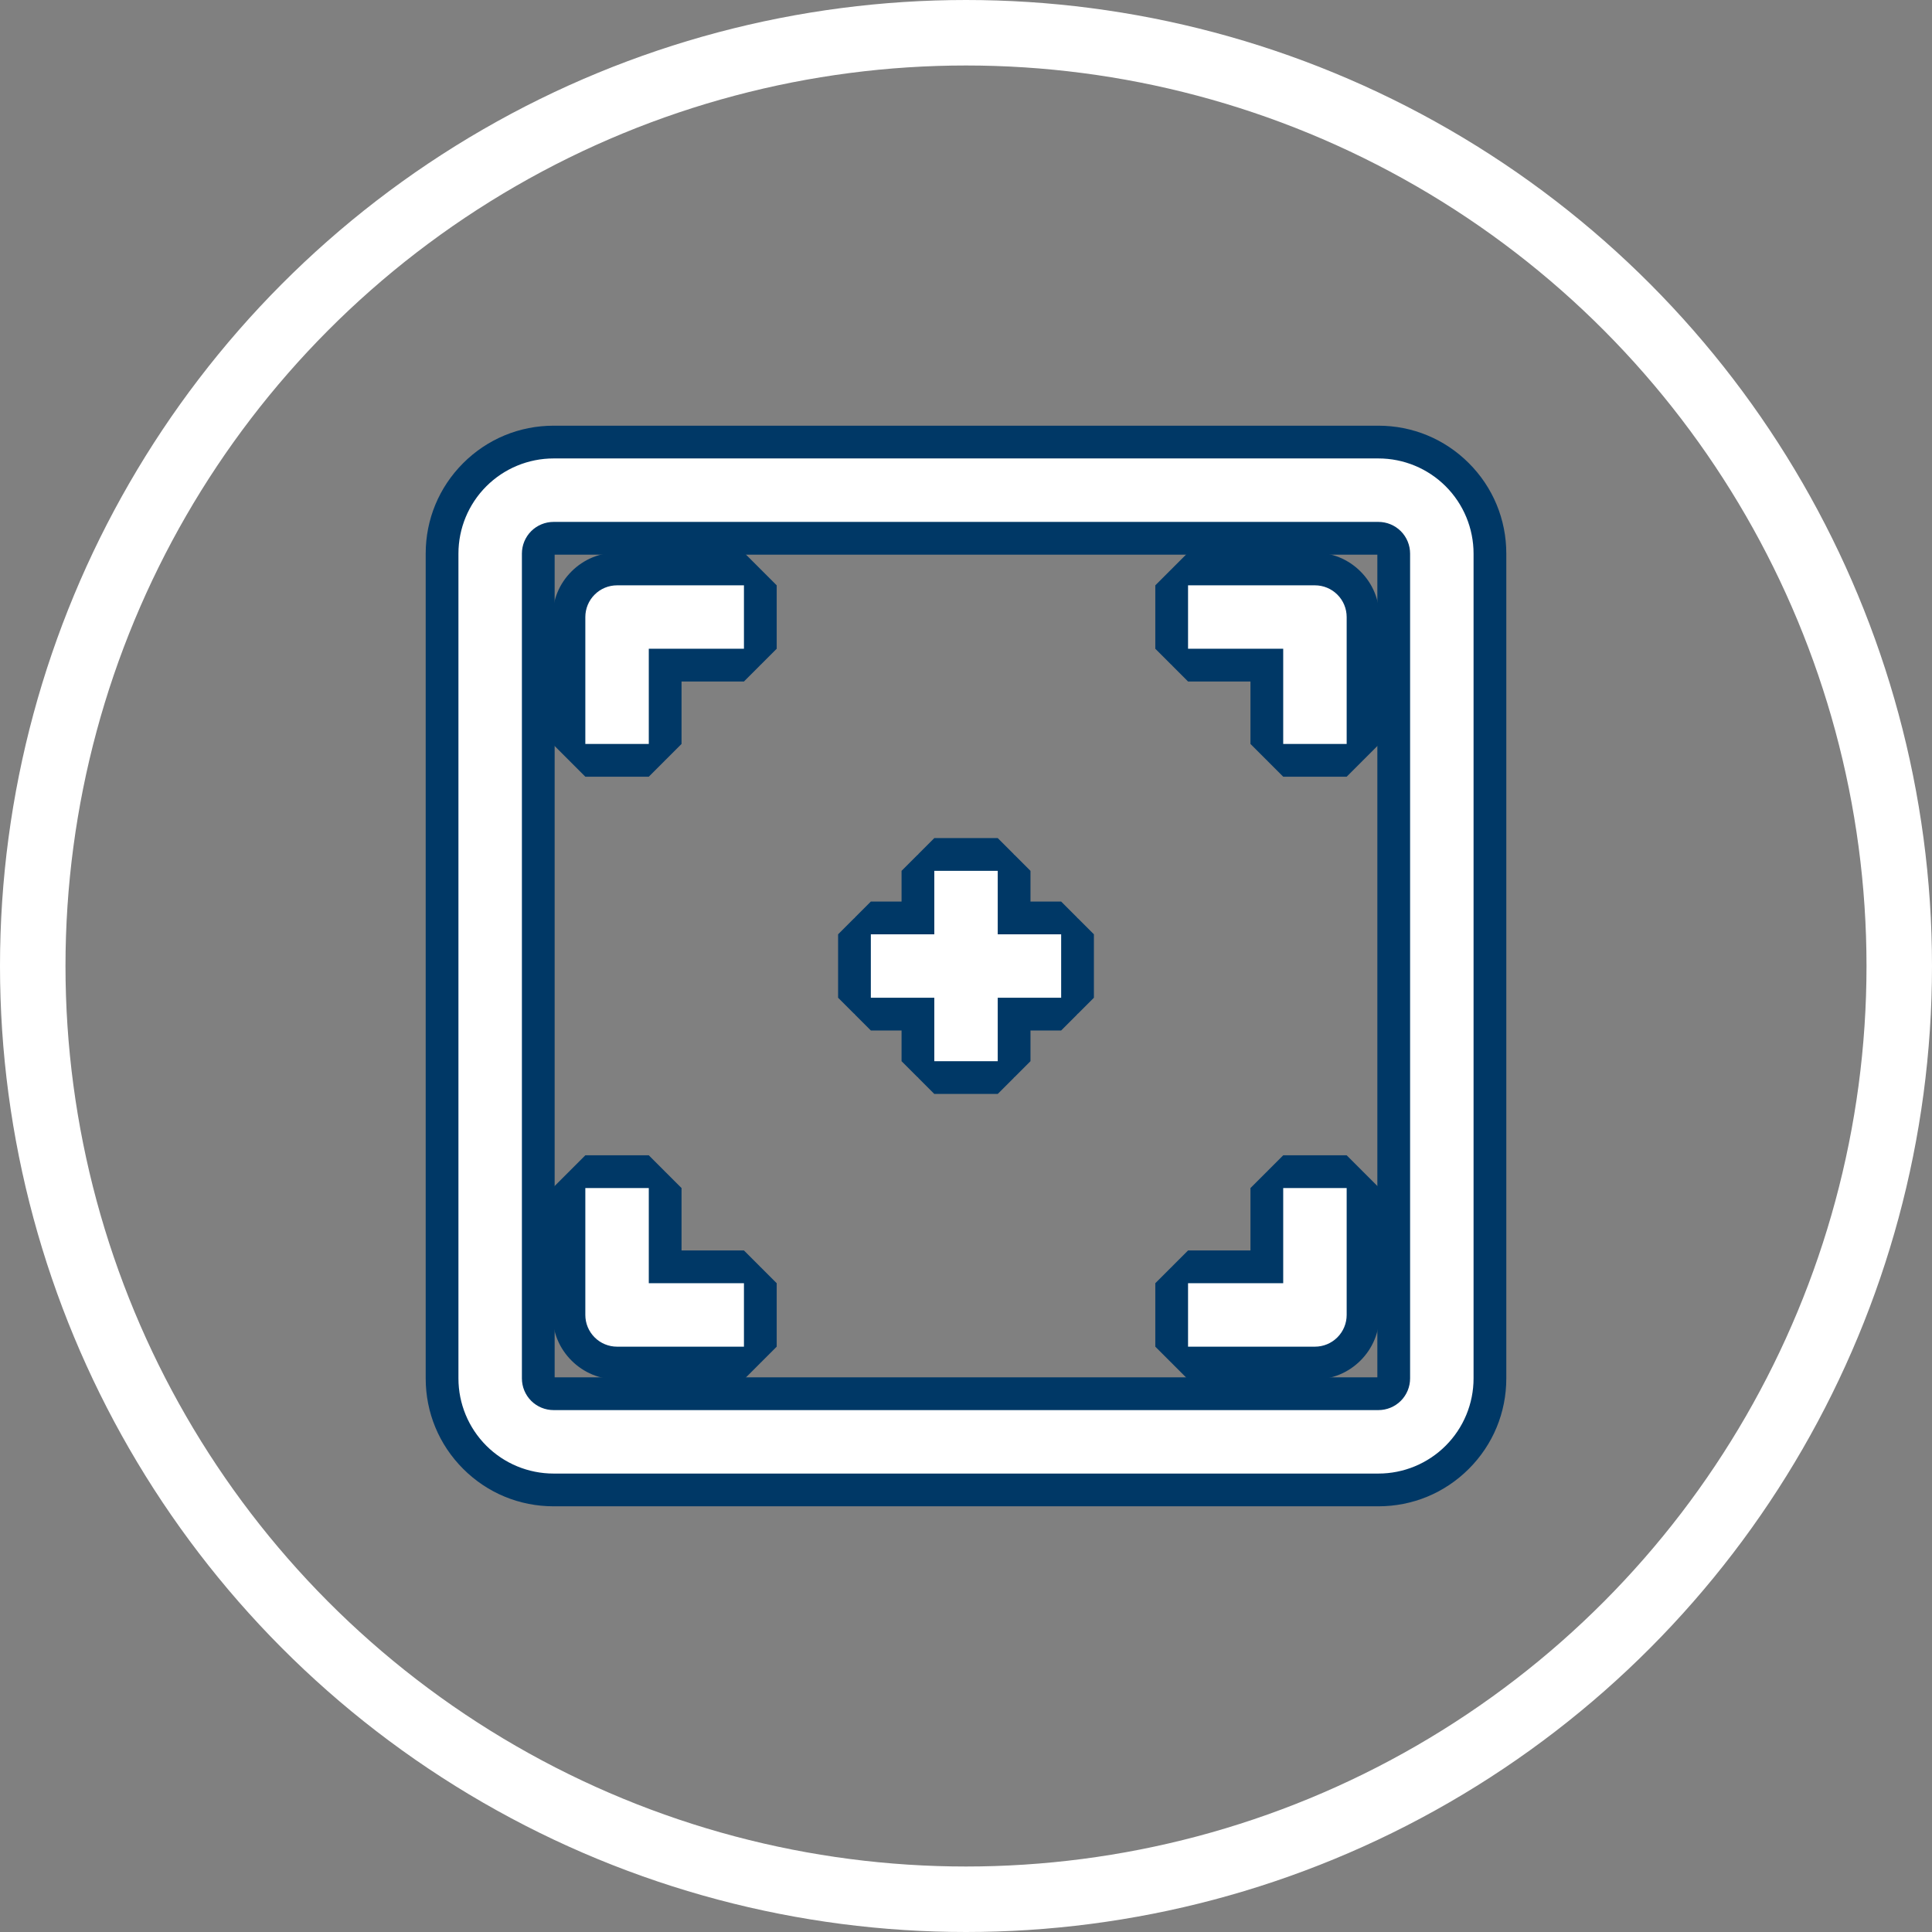 <svg xmlns="http://www.w3.org/2000/svg" width="59" height="59" viewBox="0 0 59 59">
  <rect x="0" y="0" width="59" height="59" fill="#808080" stroke="none"/>
  <g id="Grupo_951" data-name="Grupo 951" transform="translate(-88 -514)">
    <g id="Elipse_15" data-name="Elipse 15" transform="translate(88 514)" fill="none" stroke="#fff" stroke-width="2">
      <circle cx="29.5" cy="29.5" r="29.5" stroke="none"/>
      <circle cx="29.5" cy="29.5" r="28.5" fill="none"/>
    </g>
    <g id="noun-focus-1264328" transform="translate(32 528)">
      <g id="Trazado_1137" data-name="Trazado 1137" transform="translate(0 0)" fill="#fff" stroke-linejoin="bevel">
        <path d="M 98.094 31.5 L 72.906 31.5 C 71.997 31.5 71.141 31.146 70.498 30.503 C 69.854 29.859 69.5 29.003 69.5 28.094 L 69.5 2.906 C 69.5 1.997 69.854 1.141 70.497 0.498 C 71.141 -0.146 71.997 -0.5 72.906 -0.5 L 98.094 -0.5 C 99.003 -0.5 99.859 -0.146 100.502 0.498 C 101.146 1.141 101.5 1.997 101.5 2.906 L 101.5 28.094 C 101.5 29.003 101.146 29.859 100.503 30.502 C 99.859 31.146 99.003 31.5 98.094 31.5 Z M 72.906 2.438 C 72.783 2.438 72.662 2.488 72.575 2.575 C 72.488 2.662 72.438 2.783 72.438 2.906 L 72.438 28.094 C 72.438 28.217 72.488 28.338 72.575 28.425 C 72.662 28.512 72.783 28.562 72.906 28.562 L 98.094 28.562 C 98.217 28.562 98.338 28.512 98.425 28.425 C 98.512 28.338 98.562 28.217 98.562 28.094 L 98.562 2.906 C 98.562 2.783 98.512 2.662 98.425 2.575 C 98.338 2.488 98.217 2.438 98.094 2.438 L 72.906 2.438 Z" stroke="none"/>
        <path d="M 72.906 0 C 72.135 0 71.396 0.306 70.851 0.851 C 70.306 1.396 70 2.135 70 2.906 L 70 28.094 C 70 28.865 70.306 29.604 70.851 30.149 C 71.396 30.694 72.135 31 72.906 31 L 98.094 31 C 98.865 31 99.604 30.694 100.149 30.149 C 100.694 29.604 101 28.865 101 28.094 L 101 2.906 C 101 2.135 100.694 1.396 100.149 0.851 C 99.604 0.306 98.865 0 98.094 0 L 72.906 0 M 98.094 29.062 L 72.906 29.062 C 72.649 29.062 72.403 28.96 72.221 28.779 C 72.04 28.597 71.938 28.351 71.938 28.094 L 71.938 2.906 C 71.938 2.649 72.04 2.403 72.221 2.221 C 72.403 2.04 72.649 1.938 72.906 1.938 L 98.094 1.938 C 98.351 1.938 98.597 2.04 98.779 2.221 C 98.96 2.403 99.062 2.649 99.062 2.906 L 99.062 28.094 C 99.062 28.351 98.96 28.597 98.779 28.779 C 98.597 28.96 98.351 29.062 98.094 29.062 M 72.906 -1 L 98.094 -1 C 99.137 -1 100.118 -0.594 100.856 0.144 C 101.594 0.882 102 1.863 102 2.906 L 102 28.094 C 102 29.137 101.594 30.118 100.856 30.856 C 100.118 31.594 99.137 32 98.094 32 L 72.906 32 C 71.863 32 70.882 31.594 70.144 30.856 C 69.406 30.118 69 29.137 69 28.094 L 69 2.906 C 69 1.863 69.406 0.882 70.144 0.144 C 70.882 -0.594 71.863 -1 72.906 -1 Z M 98.062 2.938 L 72.938 2.938 L 72.938 28.062 L 98.062 28.062 L 98.062 2.938 Z" stroke="none" fill="#003866"/>
      </g>
      <g id="Trazado_1138" data-name="Trazado 1138" transform="translate(-66.125 -66.125)" fill="#fff" stroke-linejoin="bevel">
        <path d="M 142.438 75.344 L 141.938 75.344 L 140 75.344 L 139.5 75.344 L 139.5 74.844 L 139.5 70.969 C 139.5 70.576 139.653 70.208 139.93 69.93 C 140.208 69.653 140.576 69.5 140.969 69.5 L 144.844 69.5 L 145.344 69.5 L 145.344 70 L 145.344 71.938 L 145.344 72.438 L 144.844 72.438 L 142.438 72.438 L 142.438 74.844 L 142.438 75.344 Z" stroke="none"/>
        <path d="M 140.969 70 C 140.712 70 140.465 70.102 140.284 70.284 C 140.102 70.465 140 70.712 140 70.969 L 140 74.844 L 141.938 74.844 L 141.938 71.937 L 144.844 71.937 L 144.844 70 L 140.969 70 M 140.969 69 L 144.844 69 L 145.844 70 L 145.844 71.937 L 144.844 72.937 L 142.938 72.937 L 142.938 74.844 L 141.938 75.844 L 140 75.844 L 139 74.844 L 139 70.969 C 139 70.443 139.205 69.948 139.577 69.577 C 139.948 69.205 140.443 69 140.969 69 Z" stroke="none" fill="#003866"/>
      </g>
      <g id="Trazado_1139" data-name="Trazado 1139" transform="translate(-380.219 -380.219)" fill="#fff" stroke-linejoin="bevel">
        <path d="M 476.375 407.844 L 472.5 407.844 L 472 407.844 L 472 407.344 L 472 405.406 L 472 404.906 L 472.5 404.906 L 474.906 404.906 L 474.906 402.5 L 474.906 402 L 475.406 402 L 477.344 402 L 477.844 402 L 477.844 402.5 L 477.844 406.375 C 477.844 406.767 477.691 407.136 477.414 407.414 C 477.14 407.687 476.762 407.844 476.375 407.844 Z" stroke="none"/>
        <path d="M 476.375 407.344 C 476.632 407.344 476.878 407.242 477.06 407.06 C 477.242 406.878 477.344 406.632 477.344 406.375 L 477.344 402.5 L 475.406 402.5 L 475.406 405.406 L 472.5 405.406 L 472.5 407.344 L 476.375 407.344 M 476.375 408.344 L 472.5 408.344 L 471.5 407.344 L 471.5 405.406 L 472.5 404.406 L 474.406 404.406 L 474.406 402.5 L 475.406 401.5 L 477.344 401.5 L 478.344 402.5 L 478.344 406.375 C 478.344 406.901 478.139 407.395 477.767 407.767 C 477.395 408.139 476.901 408.344 476.375 408.344 Z" stroke="none" fill="#003866"/>
      </g>
      <g id="Trazado_1140" data-name="Trazado 1140" transform="translate(-380.219 -66.125)" fill="#fff" stroke-linejoin="bevel">
        <path d="M 477.844 75.344 L 477.344 75.344 L 475.406 75.344 L 474.906 75.344 L 474.906 74.844 L 474.906 72.438 L 472.5 72.438 L 472 72.438 L 472 71.938 L 472 70 L 472 69.5 L 472.5 69.5 L 476.375 69.5 C 476.762 69.5 477.14 69.657 477.414 69.93 C 477.691 70.208 477.844 70.576 477.844 70.969 L 477.844 74.844 L 477.844 75.344 Z" stroke="none"/>
        <path d="M 472.5 70 L 472.5 71.937 L 475.406 71.937 L 475.406 74.844 L 477.344 74.844 L 477.344 70.969 C 477.344 70.712 477.242 70.465 477.06 70.284 C 476.878 70.102 476.632 70 476.375 70 L 472.5 70 M 472.5 69 L 476.375 69 C 476.901 69 477.395 69.205 477.767 69.577 C 478.139 69.948 478.344 70.443 478.344 70.969 L 478.344 74.844 L 477.344 75.844 L 475.406 75.844 L 474.406 74.844 L 474.406 72.937 L 472.5 72.937 L 471.5 71.937 L 471.5 70 L 472.5 69 Z" stroke="none" fill="#003866"/>
      </g>
      <g id="Trazado_1141" data-name="Trazado 1141" transform="translate(-66.125 -380.219)" fill="#fff" stroke-linejoin="bevel">
        <path d="M 145.344 407.844 L 144.844 407.844 L 140.969 407.844 C 140.576 407.844 140.208 407.691 139.93 407.414 C 139.653 407.136 139.5 406.767 139.5 406.375 L 139.5 402.5 L 139.5 402 L 140 402 L 141.938 402 L 142.438 402 L 142.438 402.5 L 142.438 404.906 L 144.844 404.906 L 145.344 404.906 L 145.344 405.406 L 145.344 407.344 L 145.344 407.844 Z" stroke="none"/>
        <path d="M 140 402.5 L 140 406.375 C 140 406.632 140.102 406.878 140.284 407.06 C 140.465 407.242 140.712 407.344 140.969 407.344 L 144.844 407.344 L 144.844 405.406 L 141.938 405.406 L 141.938 402.5 L 140 402.5 M 140 401.5 L 141.938 401.5 L 142.938 402.5 L 142.938 404.406 L 144.844 404.406 L 145.844 405.406 L 145.844 407.344 L 144.844 408.344 L 140.969 408.344 C 140.443 408.344 139.948 408.139 139.577 407.767 C 139.205 407.395 139 406.901 139 406.375 L 139 402.5 L 140 401.5 Z" stroke="none" fill="#003866"/>
      </g>
      <g id="Trazado_1142" data-name="Trazado 1142" transform="translate(-214.906 -214.906)" fill="#fff" stroke-linejoin="bevel">
        <path d="M 301.875 233.813 L 301.375 233.813 L 299.438 233.813 L 298.938 233.813 L 298.938 233.313 L 298.938 231.875 L 297.5 231.875 L 297 231.875 L 297 231.375 L 297 229.438 L 297 228.938 L 297.5 228.938 L 298.938 228.938 L 298.938 227.5 L 298.938 227 L 299.438 227 L 301.375 227 L 301.875 227 L 301.875 227.5 L 301.875 228.938 L 303.312 228.938 L 303.812 228.938 L 303.812 229.438 L 303.812 231.375 L 303.812 231.875 L 303.312 231.875 L 301.875 231.875 L 301.875 233.313 L 301.875 233.813 Z" stroke="none"/>
        <path d="M 299.438 227.5 L 299.438 229.438 L 297.5 229.438 L 297.5 231.375 L 299.438 231.375 L 299.438 233.313 L 301.375 233.313 L 301.375 231.375 L 303.312 231.375 L 303.312 229.438 L 301.375 229.438 L 301.375 227.5 L 299.438 227.5 M 299.438 226.5 L 301.375 226.5 L 302.375 227.5 L 302.375 228.438 L 303.312 228.438 L 304.312 229.438 L 304.312 231.375 L 303.312 232.375 L 302.375 232.375 L 302.375 233.313 L 301.375 234.313 L 299.438 234.313 L 298.438 233.313 L 298.438 232.375 L 297.5 232.375 L 296.5 231.375 L 296.5 229.438 L 297.5 228.438 L 298.438 228.438 L 298.438 227.5 L 299.438 226.5 Z" stroke="none" fill="#003866"/>
      </g>
    </g>
  </g>
</svg>
